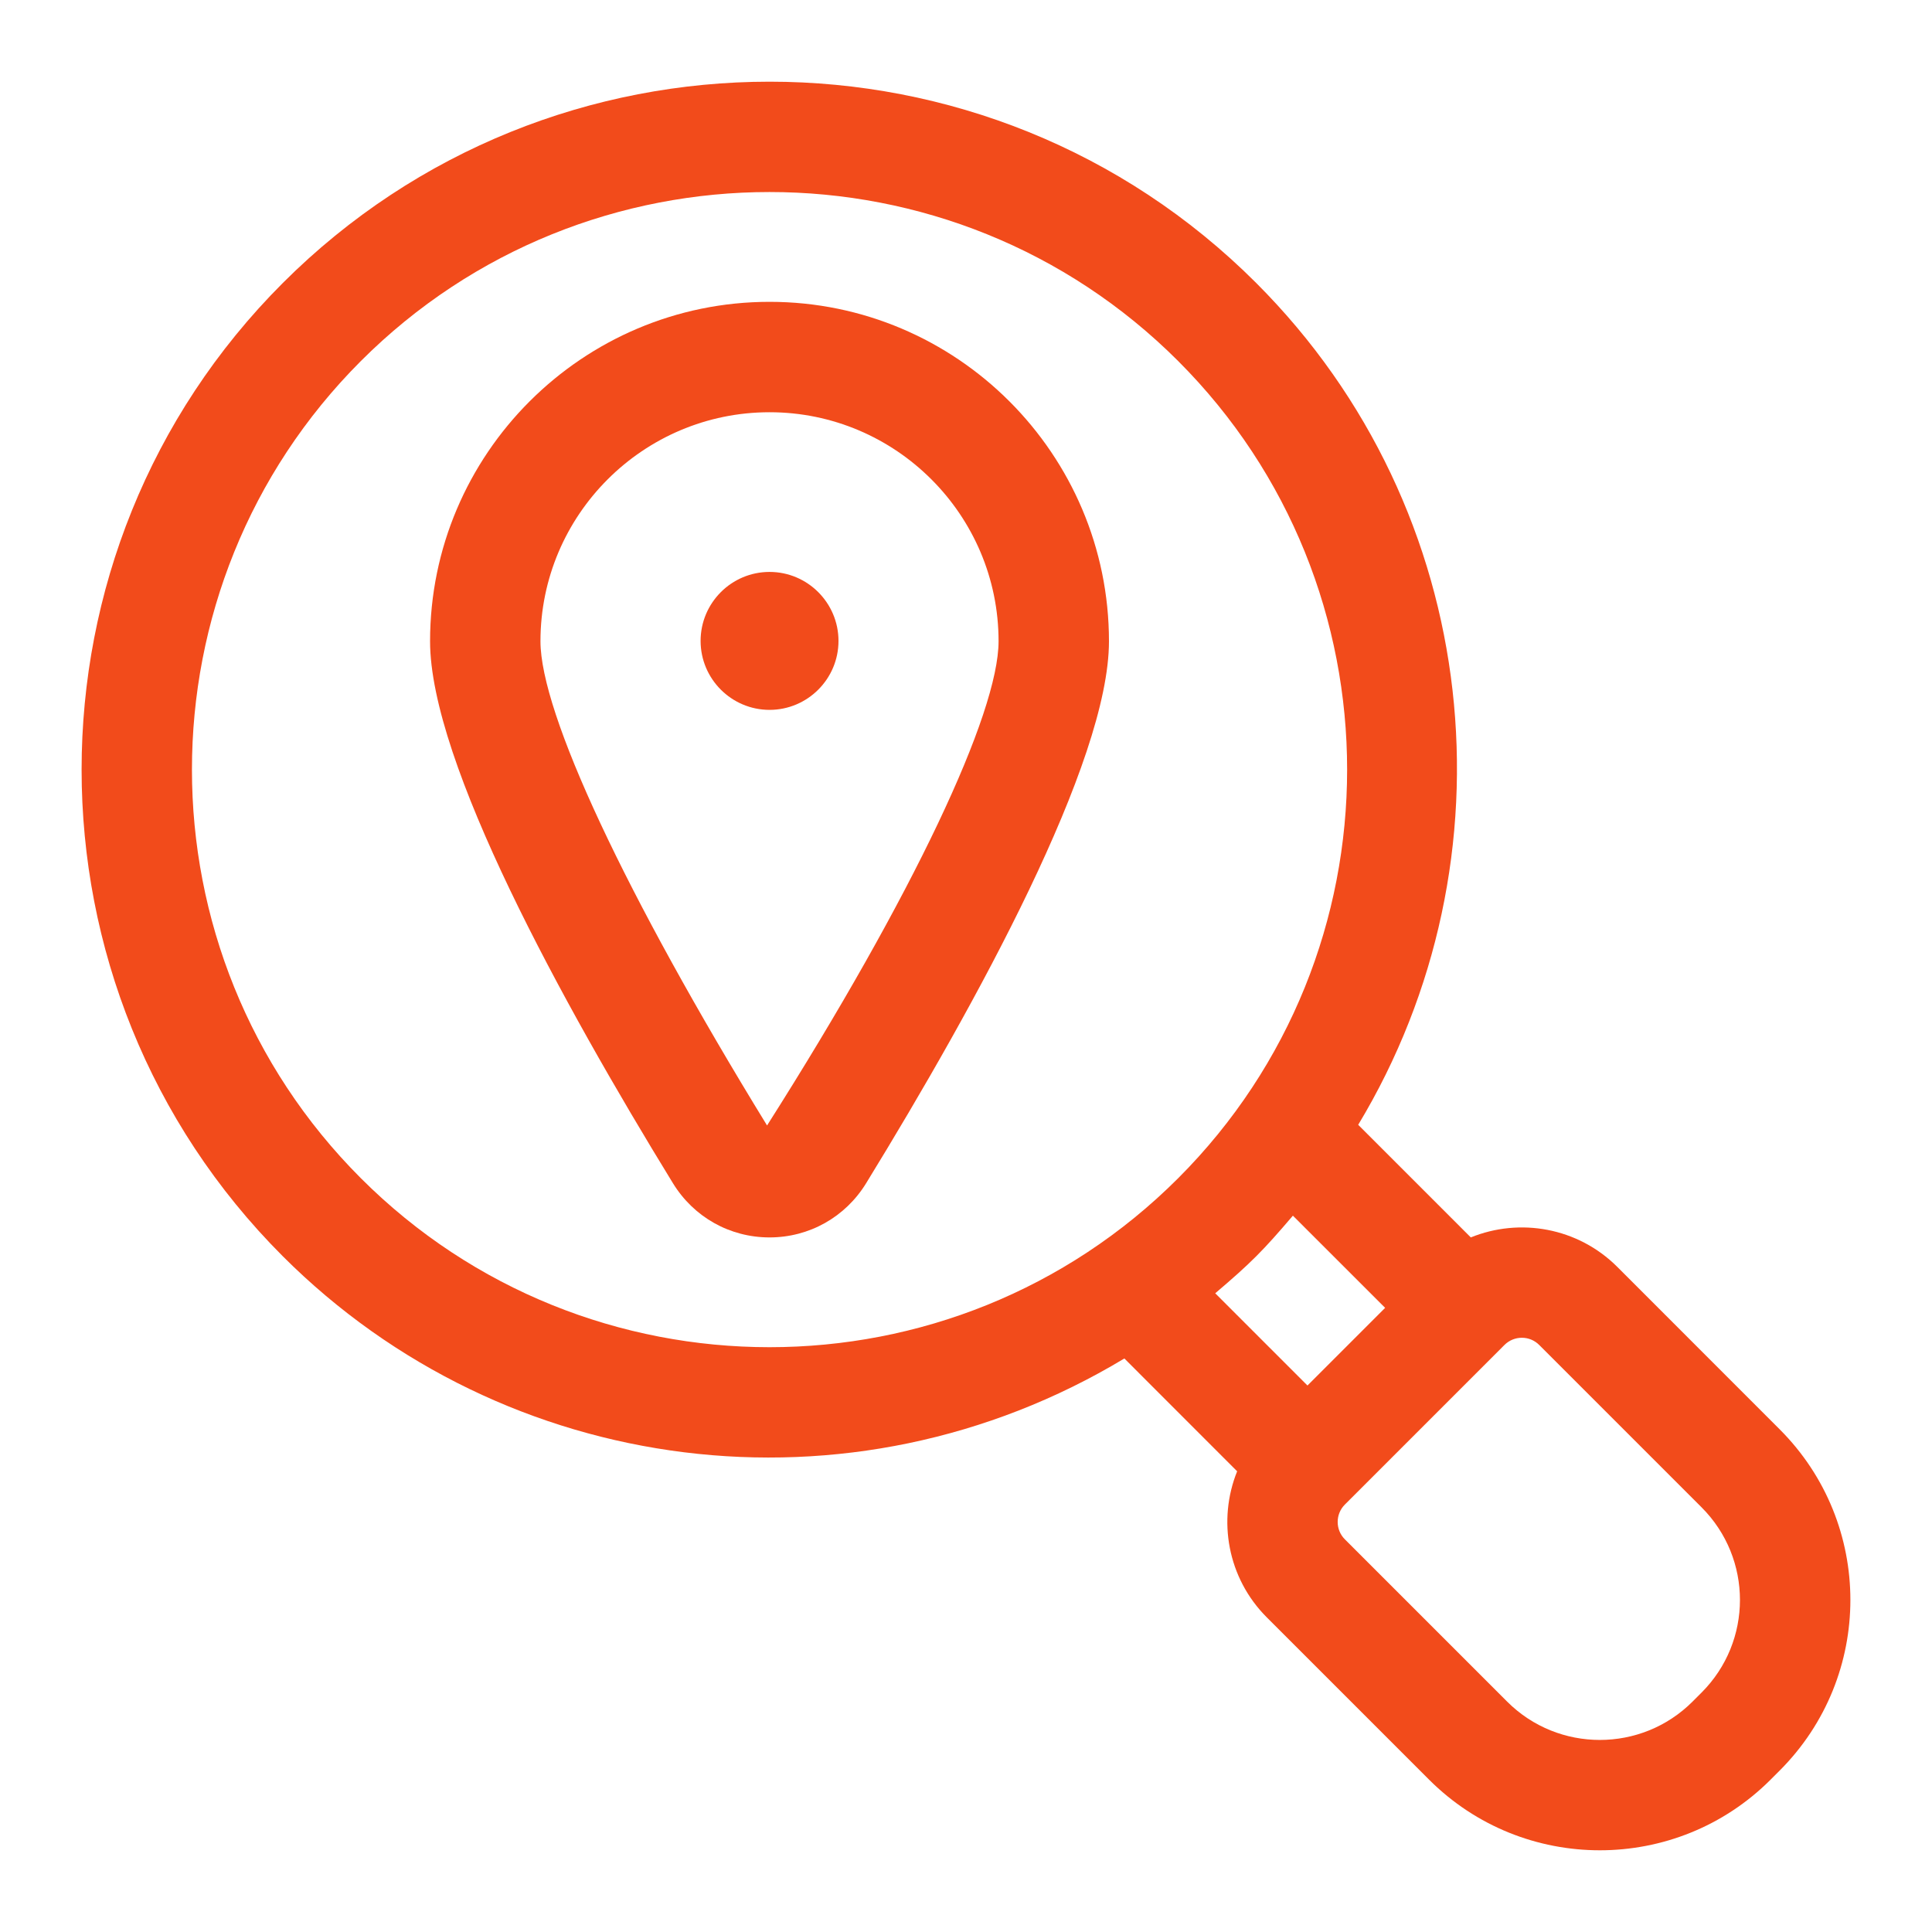 <svg width="35" height="35" viewBox="0 0 35 35" fill="none" xmlns="http://www.w3.org/2000/svg">
<path d="M29.299 22.951C28.582 22.235 27.529 22.057 26.645 22.417L24.605 20.377C27.495 15.584 26.888 9.257 22.757 5.126C17.896 0.264 9.986 0.265 5.124 5.126C0.263 9.987 0.263 17.898 5.124 22.759C9.139 26.773 15.411 27.596 20.369 24.61L22.412 26.654C22.056 27.536 22.235 28.586 22.949 29.3L25.89 32.241C27.596 33.946 30.37 33.946 32.075 32.241L32.239 32.077C33.949 30.367 33.949 27.601 32.239 25.892L29.299 22.951ZM6.538 21.345C2.457 17.263 2.457 10.622 6.538 6.54C10.619 2.459 17.261 2.458 21.343 6.54C25.425 10.622 25.425 17.263 21.343 21.345C17.261 25.426 10.62 25.426 6.538 21.345ZM23.422 22.023L25.093 23.693L23.686 25.1L22.015 23.429C22.666 22.875 22.877 22.662 23.422 22.023ZM30.825 30.663L30.661 30.827C29.735 31.752 28.23 31.752 27.304 30.827L24.363 27.886C24.19 27.713 24.19 27.43 24.363 27.257L27.255 24.365C27.429 24.192 27.71 24.191 27.884 24.365L30.825 27.306C31.753 28.234 31.753 29.735 30.825 30.663Z" fill="#F24B1B"/>
<path d="M13.941 10.361C13.252 10.361 12.692 10.922 12.692 11.611C12.692 12.299 13.252 12.86 13.941 12.86C14.63 12.86 15.19 12.299 15.19 11.611C15.19 10.922 14.63 10.361 13.941 10.361Z" fill="#F24B1B"/>
<path d="M13.941 5.468C10.55 5.468 7.791 8.227 7.791 11.617C7.791 13.806 10.184 18.164 12.191 21.435C12.568 22.05 13.222 22.417 13.941 22.417C14.659 22.417 15.314 22.05 15.691 21.435C17.698 18.164 20.09 13.804 20.09 11.617C20.09 8.227 17.331 5.468 13.941 5.468ZM13.896 20.389C11.325 16.201 9.791 12.921 9.791 11.617C9.791 9.329 11.653 7.468 13.941 7.468C16.229 7.468 18.09 9.329 18.09 11.617C18.09 12.921 16.556 16.2 13.896 20.389Z" fill="#F24B1B"/>
</svg>
